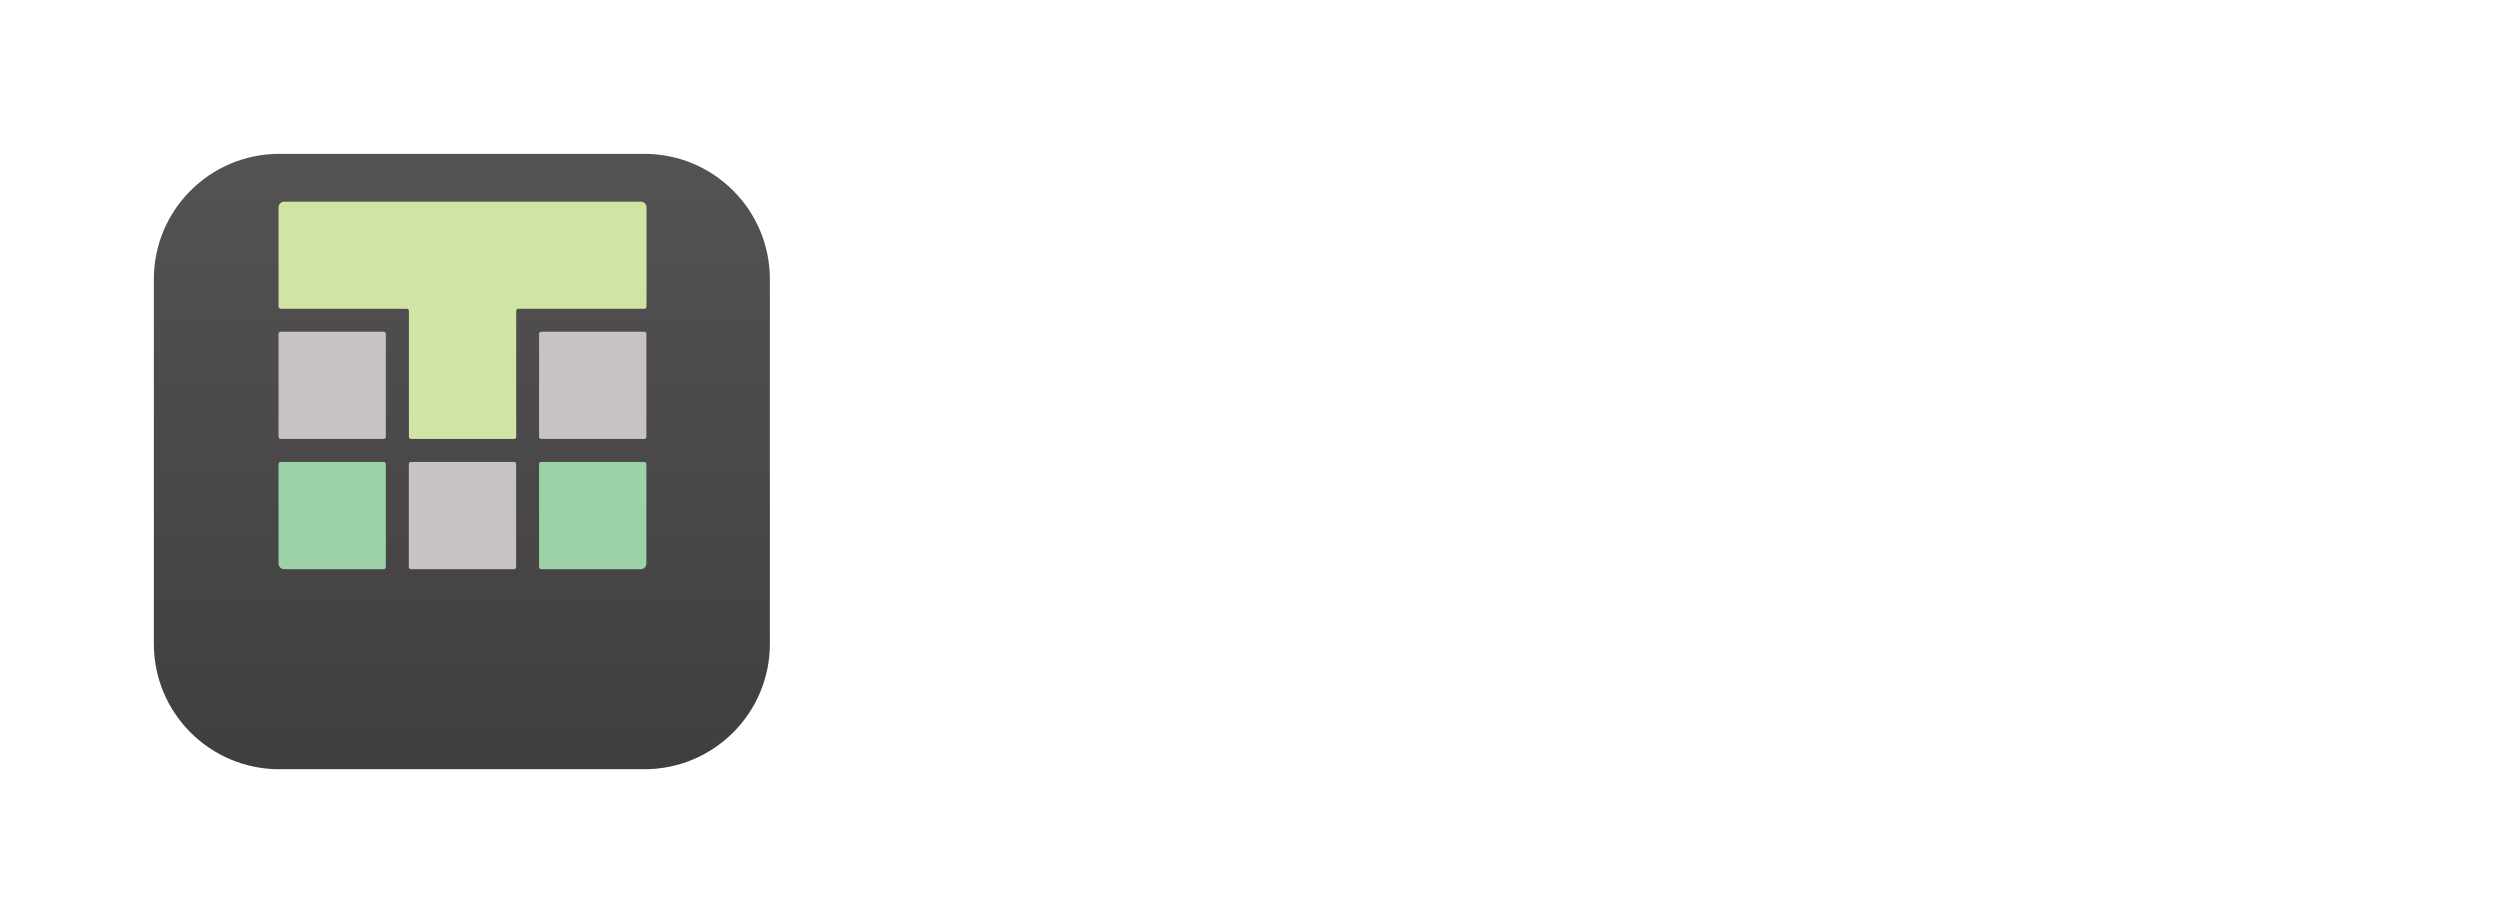 <svg width="130" height="48" viewBox="0 0 130 48" fill="none" xmlns="http://www.w3.org/2000/svg">
<g filter="url(#filter0_d_1046_18884)">
<path d="M8 10.518C8 6.918 10.921 4 14.525 4H33.508C37.112 4 40.033 6.918 40.033 10.518V29.482C40.033 33.082 37.112 36 33.508 36H14.525C10.921 36 8 33.082 8 29.482V10.518Z" fill="url(#paint0_linear_1046_18884)"/>
</g>
<path d="M19.949 22.825C19.978 22.826 20.006 22.816 20.027 22.796C20.049 22.777 20.062 22.75 20.064 22.721V17.355C20.064 17.34 20.06 17.326 20.054 17.313C20.048 17.3 20.039 17.288 20.029 17.278C20.018 17.269 20.005 17.261 19.991 17.256C19.978 17.252 19.963 17.25 19.949 17.251H14.604C14.589 17.249 14.574 17.251 14.56 17.255C14.546 17.26 14.532 17.267 14.521 17.277C14.51 17.287 14.501 17.299 14.495 17.312C14.488 17.326 14.485 17.34 14.484 17.355V22.721C14.485 22.735 14.489 22.75 14.496 22.763C14.502 22.776 14.511 22.788 14.522 22.797C14.533 22.807 14.546 22.815 14.56 22.819C14.574 22.824 14.589 22.826 14.604 22.825H19.949Z" fill="#C7C3C3"/>
<path d="M33.495 22.825C33.525 22.826 33.553 22.816 33.574 22.796C33.596 22.777 33.609 22.75 33.611 22.721V17.355C33.611 17.34 33.607 17.326 33.601 17.313C33.595 17.3 33.586 17.288 33.575 17.278C33.565 17.269 33.552 17.261 33.538 17.256C33.525 17.252 33.51 17.25 33.495 17.251H28.15C28.136 17.249 28.121 17.251 28.107 17.255C28.092 17.26 28.079 17.267 28.068 17.277C28.057 17.287 28.048 17.299 28.041 17.312C28.035 17.326 28.032 17.34 28.031 17.355V22.721C28.032 22.735 28.036 22.75 28.043 22.763C28.049 22.776 28.058 22.788 28.069 22.797C28.08 22.807 28.093 22.815 28.107 22.819C28.121 22.824 28.136 22.826 28.15 22.825H33.495Z" fill="#C7C3C3"/>
<path d="M26.718 29.597C26.733 29.598 26.748 29.596 26.763 29.591C26.777 29.586 26.79 29.578 26.801 29.568C26.812 29.558 26.821 29.546 26.827 29.532C26.834 29.519 26.837 29.504 26.838 29.489V24.127C26.837 24.112 26.834 24.098 26.827 24.084C26.821 24.07 26.812 24.058 26.801 24.048C26.79 24.038 26.777 24.03 26.763 24.025C26.748 24.02 26.733 24.018 26.718 24.019H21.373C21.359 24.019 21.344 24.021 21.33 24.026C21.317 24.032 21.304 24.039 21.293 24.049C21.282 24.059 21.274 24.071 21.268 24.085C21.262 24.098 21.258 24.113 21.258 24.127V29.489C21.258 29.504 21.262 29.518 21.268 29.532C21.274 29.545 21.282 29.557 21.293 29.567C21.304 29.577 21.317 29.585 21.33 29.59C21.344 29.595 21.359 29.598 21.373 29.597H26.718Z" fill="#C7C3C3"/>
<path d="M33.611 24.127C33.611 24.113 33.607 24.098 33.601 24.085C33.595 24.071 33.586 24.059 33.576 24.049C33.565 24.039 33.552 24.032 33.539 24.026C33.525 24.021 33.51 24.019 33.495 24.019H28.15C28.136 24.018 28.12 24.02 28.106 24.025C28.092 24.03 28.079 24.038 28.068 24.048C28.057 24.058 28.048 24.07 28.041 24.084C28.035 24.098 28.032 24.112 28.031 24.127V29.489C28.032 29.504 28.035 29.519 28.041 29.532C28.048 29.546 28.057 29.558 28.068 29.568C28.079 29.578 28.092 29.586 28.106 29.591C28.12 29.596 28.136 29.598 28.15 29.597H33.294C33.334 29.6 33.374 29.595 33.411 29.582C33.449 29.57 33.483 29.549 33.513 29.523C33.543 29.497 33.567 29.465 33.583 29.429C33.6 29.393 33.61 29.354 33.611 29.314V24.127Z" fill="#9CD2A5"/>
<path d="M19.949 29.597C19.963 29.598 19.978 29.595 19.992 29.59C20.006 29.585 20.018 29.577 20.029 29.567C20.04 29.557 20.048 29.545 20.054 29.532C20.06 29.518 20.064 29.504 20.064 29.489V24.127C20.064 24.113 20.06 24.098 20.054 24.085C20.048 24.071 20.04 24.059 20.029 24.049C20.018 24.039 20.006 24.032 19.992 24.026C19.978 24.021 19.963 24.019 19.949 24.019H14.604C14.589 24.018 14.574 24.02 14.559 24.025C14.545 24.03 14.532 24.038 14.521 24.048C14.51 24.058 14.501 24.07 14.495 24.084C14.488 24.098 14.485 24.112 14.484 24.127V29.314C14.486 29.354 14.496 29.392 14.513 29.428C14.53 29.464 14.554 29.495 14.583 29.522C14.613 29.548 14.647 29.568 14.685 29.581C14.722 29.594 14.761 29.599 14.801 29.597H19.949Z" fill="#9CD2A5"/>
<path d="M33.619 15.949C33.618 15.963 33.615 15.978 33.609 15.991C33.603 16.004 33.594 16.016 33.583 16.026C33.573 16.037 33.56 16.044 33.546 16.049C33.533 16.055 33.518 16.057 33.503 16.056H26.962C26.948 16.055 26.933 16.056 26.919 16.061C26.904 16.066 26.891 16.073 26.88 16.083C26.869 16.092 26.86 16.104 26.854 16.118C26.847 16.131 26.844 16.146 26.843 16.161V22.721C26.842 22.735 26.838 22.75 26.832 22.763C26.826 22.776 26.816 22.788 26.805 22.798C26.794 22.807 26.781 22.815 26.767 22.819C26.753 22.824 26.739 22.826 26.724 22.825H21.379C21.35 22.826 21.322 22.816 21.3 22.796C21.279 22.777 21.265 22.75 21.264 22.721V16.161C21.263 16.146 21.26 16.131 21.253 16.118C21.247 16.104 21.238 16.092 21.227 16.083C21.215 16.073 21.202 16.066 21.188 16.061C21.174 16.056 21.159 16.055 21.144 16.056H14.604C14.589 16.058 14.574 16.055 14.559 16.051C14.545 16.046 14.532 16.038 14.521 16.028C14.51 16.018 14.501 16.006 14.495 15.992C14.488 15.978 14.485 15.964 14.484 15.949V10.769C14.486 10.73 14.496 10.691 14.513 10.655C14.53 10.62 14.554 10.588 14.583 10.561C14.613 10.535 14.647 10.515 14.685 10.502C14.722 10.489 14.761 10.484 14.801 10.486H33.302C33.342 10.483 33.381 10.488 33.419 10.501C33.457 10.514 33.491 10.534 33.521 10.56C33.55 10.587 33.574 10.619 33.591 10.655C33.608 10.691 33.617 10.729 33.619 10.769V15.949Z" fill="#D0E4A4"/>
<path d="M53.065 27.238C53.065 27.69 53.246 27.893 53.699 27.893H56.053C56.506 27.893 56.665 27.622 56.665 27.26V15.117H60.649C61.124 15.117 61.418 15.004 61.464 14.552L61.645 12.765C61.69 12.426 61.532 12.2 61.079 12.2H48.9C48.493 12.2 48.289 12.381 48.289 12.765V14.438C48.289 14.891 48.47 15.117 48.923 15.117H53.065V27.238Z" fill="white"/>
<path d="M60.63 27.102C60.472 27.509 60.562 27.893 61.038 27.893H63.46C63.867 27.893 64.048 27.645 64.139 27.351L65.044 24.637H70.635L71.541 27.26C71.677 27.645 71.881 27.893 72.424 27.893H74.959C75.434 27.893 75.525 27.509 75.367 27.102L69.888 12.765C69.753 12.426 69.549 12.2 69.119 12.2H66.719C66.289 12.2 66.086 12.426 65.95 12.765L60.63 27.102ZM65.95 21.924L67.376 17.491C67.534 16.994 67.67 16.564 67.783 16.157H67.829C67.942 16.542 68.078 16.971 68.236 17.469L69.662 21.924H65.95Z" fill="white"/>
<path d="M87.724 23.054C87.724 20.996 86.57 19.775 84.781 18.961L82.178 17.785C81.612 17.537 80.707 17.084 80.707 16.361C80.707 15.298 81.725 14.959 82.631 14.959C83.559 14.959 84.51 15.185 85.709 15.682C86.162 15.863 86.411 15.795 86.57 15.388L87.271 13.624C87.43 13.172 87.317 12.969 86.864 12.765C85.46 12.155 84.034 11.861 82.404 11.861C79.756 11.861 76.858 13.489 76.858 16.383C76.858 18.283 77.968 19.685 79.643 20.454L82.676 21.856C83.378 22.172 84.057 22.602 84.057 23.461C84.057 24.569 82.857 25.044 81.906 25.044C80.752 25.044 79.484 24.75 78.375 24.343C78.194 24.275 78.103 24.253 77.99 24.253C77.696 24.253 77.583 24.456 77.515 24.682L76.904 26.514C76.745 27.012 76.881 27.238 77.288 27.373C78.737 27.893 80.548 28.187 82.019 28.187C85.121 28.187 87.724 26.311 87.724 23.054Z" fill="white"/>
<path d="M100.794 23.054C100.794 20.996 99.639 19.775 97.851 18.961L95.248 17.785C94.682 17.537 93.777 17.084 93.777 16.361C93.777 15.298 94.795 14.959 95.701 14.959C96.629 14.959 97.58 15.185 98.779 15.682C99.232 15.863 99.481 15.795 99.639 15.388L100.341 13.624C100.5 13.172 100.387 12.969 99.934 12.765C98.53 12.155 97.104 11.861 95.474 11.861C92.826 11.861 89.928 13.489 89.928 16.383C89.928 18.283 91.038 19.685 92.713 20.454L95.746 21.856C96.448 22.172 97.127 22.602 97.127 23.461C97.127 24.569 95.927 25.044 94.976 25.044C93.822 25.044 92.554 24.75 91.445 24.343C91.264 24.275 91.173 24.253 91.06 24.253C90.766 24.253 90.653 24.456 90.585 24.682L89.974 26.514C89.815 27.012 89.951 27.238 90.359 27.373C91.807 27.893 93.618 28.187 95.09 28.187C98.191 28.187 100.794 26.311 100.794 23.054Z" fill="white"/>
<path d="M106.937 27.238C106.937 27.69 107.118 27.893 107.571 27.893H109.925C110.378 27.893 110.536 27.622 110.536 27.26V15.117H114.521C114.996 15.117 115.29 15.004 115.335 14.552L115.517 12.765C115.562 12.426 115.403 12.2 114.951 12.2H102.772C102.365 12.2 102.161 12.381 102.161 12.765V14.438C102.161 14.891 102.342 15.117 102.795 15.117H106.937V27.238Z" fill="white"/>
<path d="M114.502 27.102C114.343 27.509 114.434 27.893 114.909 27.893H117.332C117.739 27.893 117.92 27.645 118.011 27.351L118.916 24.637H124.507L125.413 27.26C125.549 27.645 125.752 27.893 126.296 27.893H128.831C129.306 27.893 129.397 27.509 129.238 27.102L123.76 12.765C123.625 12.426 123.421 12.2 122.991 12.2H120.591C120.161 12.2 119.957 12.426 119.822 12.765L114.502 27.102ZM119.822 21.924L121.248 17.491C121.406 16.994 121.542 16.564 121.655 16.157H121.7C121.814 16.542 121.949 16.971 122.108 17.469L123.534 21.924H119.822Z" fill="white"/>
<defs>
<filter id="filter0_d_1046_18884" x="0" y="0" width="48.031" height="48" filterUnits="userSpaceOnUse" color-interpolation-filters="sRGB">
<feFlood flood-opacity="0" result="BackgroundImageFix"/>
<feColorMatrix in="SourceAlpha" type="matrix" values="0 0 0 0 0 0 0 0 0 0 0 0 0 0 0 0 0 0 127 0" result="hardAlpha"/>
<feOffset dy="4"/>
<feGaussianBlur stdDeviation="4"/>
<feComposite in2="hardAlpha" operator="out"/>
<feColorMatrix type="matrix" values="0 0 0 0 0 0 0 0 0 0 0 0 0 0 0 0 0 0 0.1 0"/>
<feBlend mode="normal" in2="BackgroundImageFix" result="effect1_dropShadow_1046_18884"/>
<feBlend mode="normal" in="SourceGraphic" in2="effect1_dropShadow_1046_18884" result="shape"/>
</filter>
<linearGradient id="paint0_linear_1046_18884" x1="24.017" y1="4" x2="24.017" y2="36" gradientUnits="userSpaceOnUse">
<stop stop-color="#545253"/>
<stop offset="1" stop-color="#403E3F"/>
</linearGradient>
</defs>
</svg>
